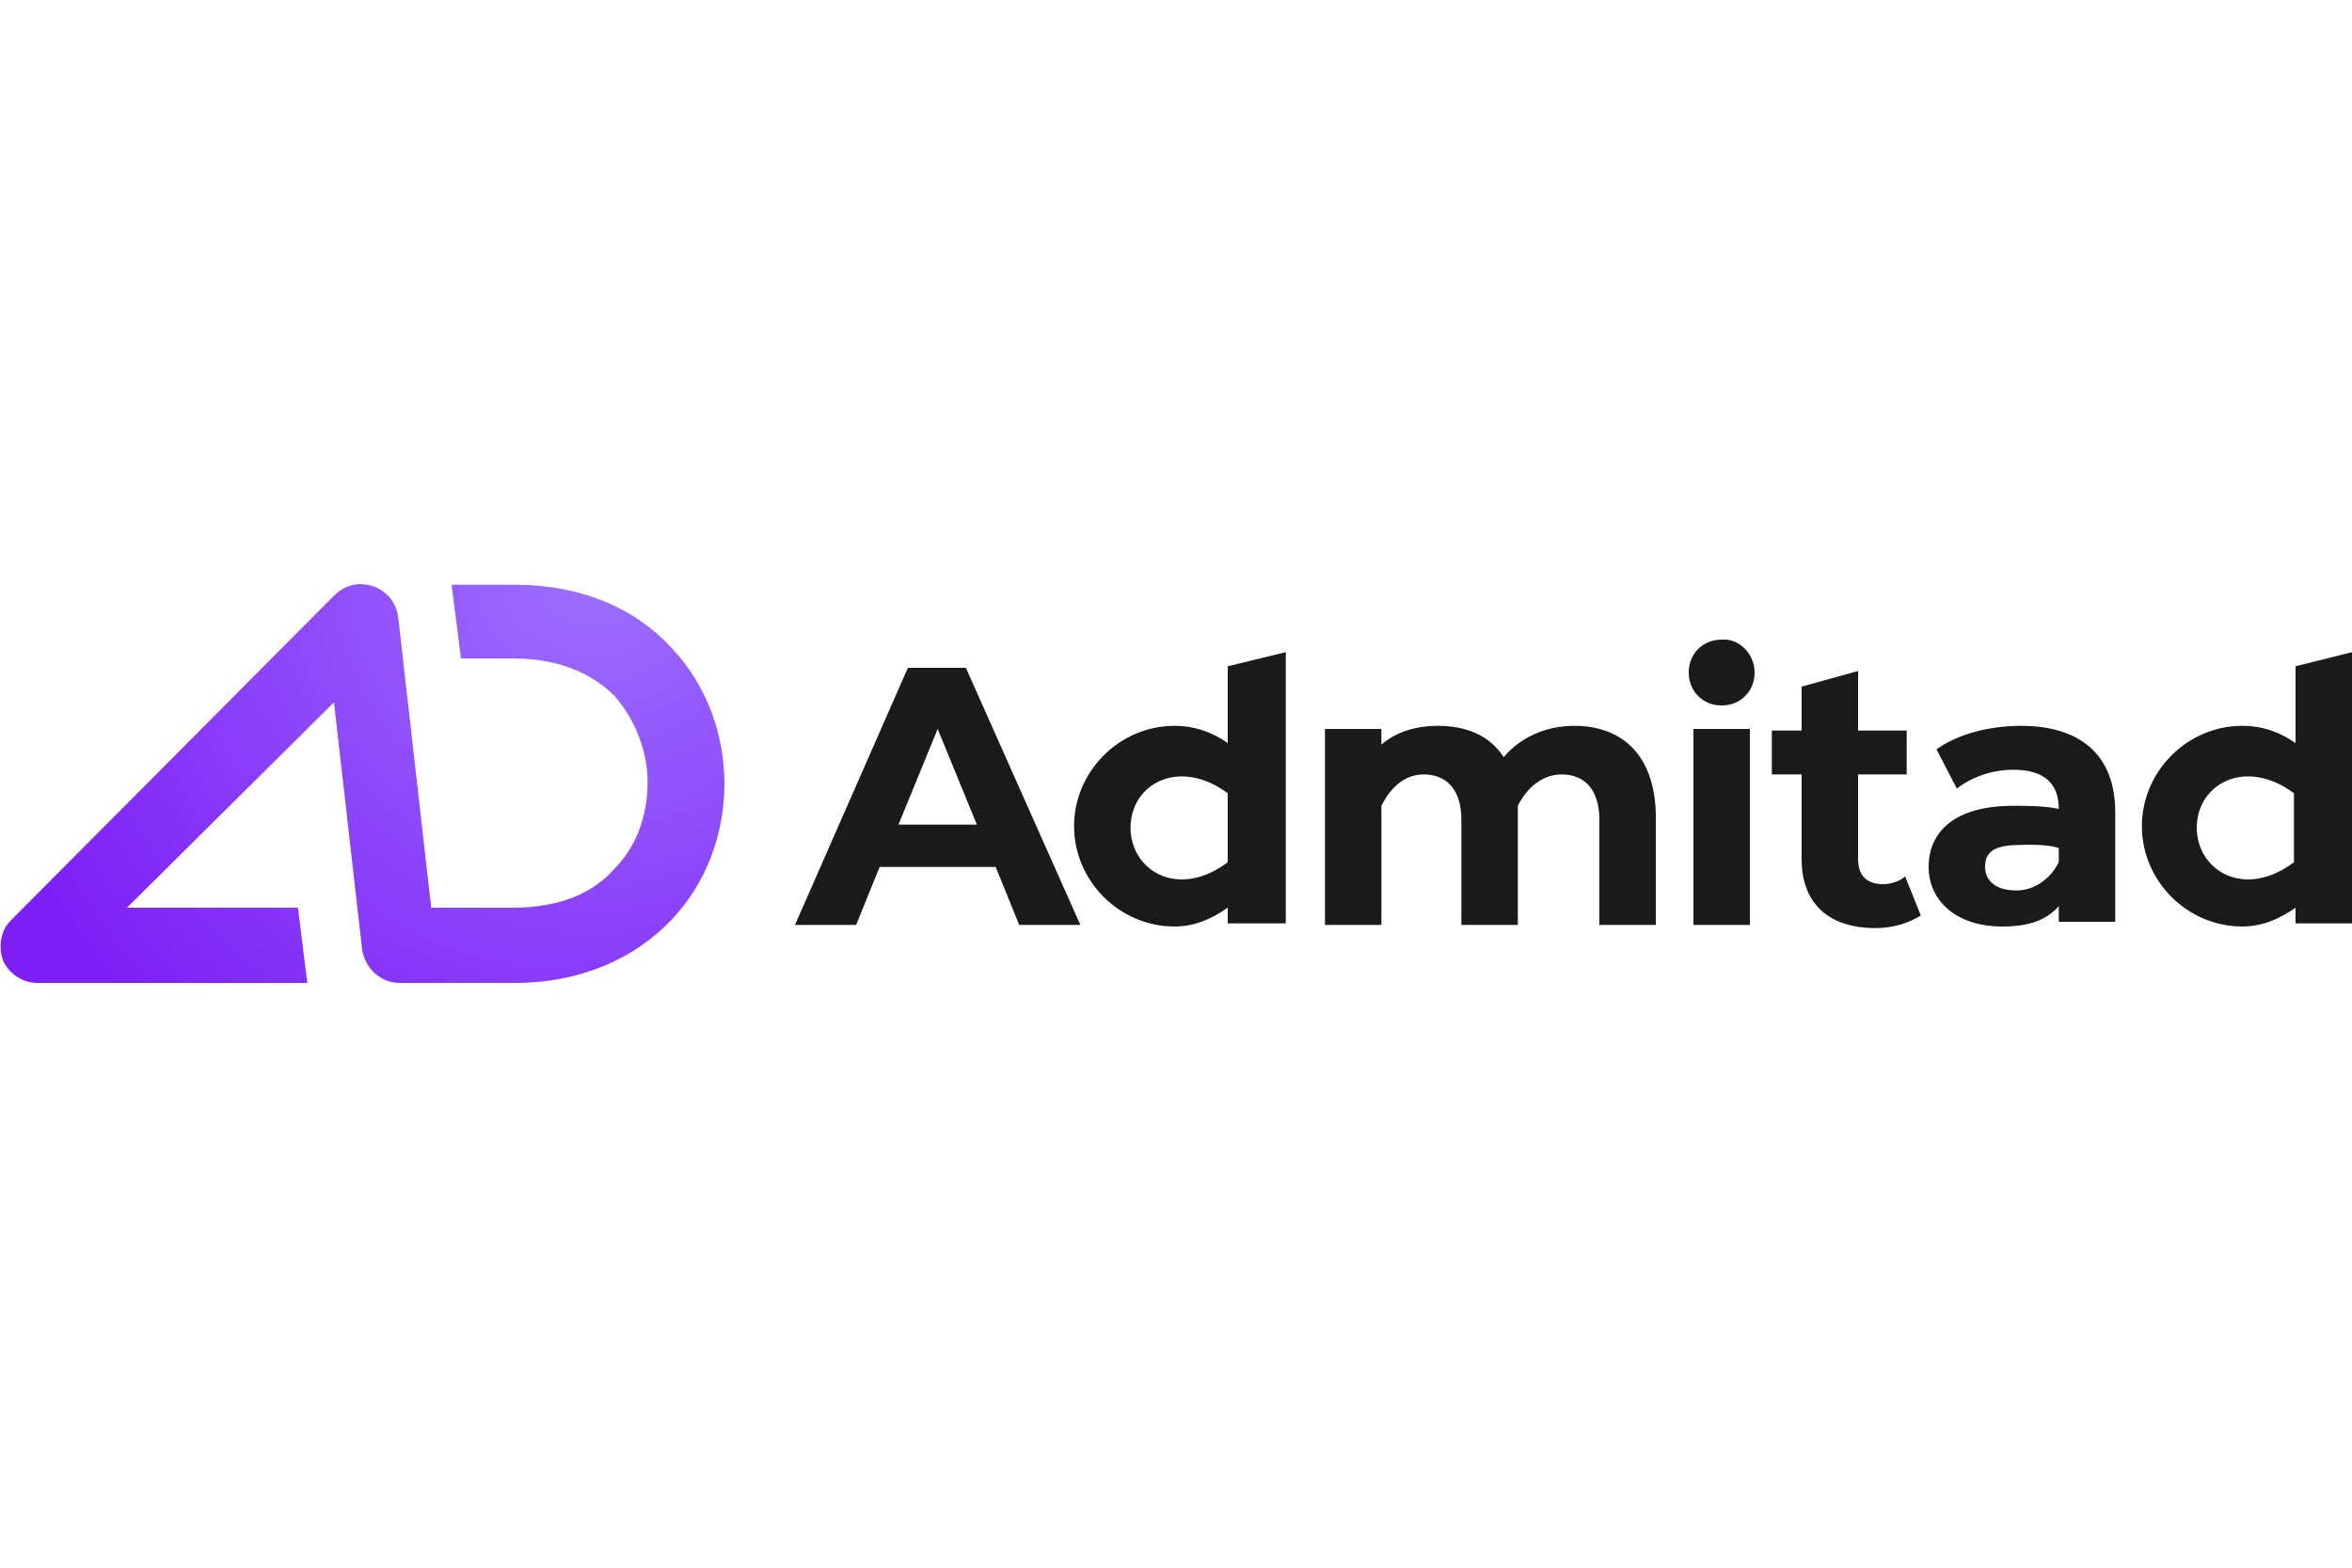 <?xml version="1.0" encoding="UTF-8"?> <!-- Generator: Adobe Illustrator 28.0.0, SVG Export Plug-In . SVG Version: 6.00 Build 0) --> <svg xmlns="http://www.w3.org/2000/svg" xmlns:xlink="http://www.w3.org/1999/xlink" version="1.1" id="Layer_1" x="0px" y="0px" viewBox="0 0 150 100" style="enable-background:new 0 0 150 100;" xml:space="preserve"> <style type="text/css"> .st0{fill-rule:evenodd;clip-rule:evenodd;fill:url(#SVGID_1_);} .st1{fill:#1A1A1A;} </style> <g> <radialGradient id="SVGID_1_" cx="-1437.221" cy="24.941" r="0.375" gradientTransform="matrix(-83.655 67.692 -67.596 -83.536 -118507.688 99408.859)" gradientUnits="userSpaceOnUse"> <stop offset="0" style="stop-color:#9D70FF"></stop> <stop offset="1" style="stop-color:#7D1EF5"></stop> </radialGradient> <path class="st0" d="M23.8,37.4c0.9,0.3,1.5,1.1,1.6,2l2.1,18.5h5.2c3.1,0,5.2-1,6.5-2.5c1.4-1.4,2.1-3.4,2.1-5.5 c0-2-0.8-4-2.1-5.5C37.8,43,35.7,42,32.7,42h-3.3l-0.6-4.7h4c4.3,0,7.7,1.5,10,4c2.3,2.4,3.4,5.6,3.4,8.7c0,3.1-1.1,6.3-3.4,8.7 c-2.3,2.4-5.7,4-10,4h-7.3l0,0c-1.2,0-2.2-0.9-2.4-2.1l-1.8-15.8L8.1,57.9H19l0.6,4.8H2.4c-1,0-1.8-0.6-2.2-1.4 c-0.3-0.9-0.2-1.9,0.5-2.6L21.3,38C22,37.3,22.9,37.1,23.8,37.4z"></path> <path class="st1" d="M100.4,46.3c-1.9,0-3.5,0.8-4.5,2c-0.9-1.4-2.4-2-4.2-2c-1.4,0-2.7,0.4-3.6,1.2v-1h-3.6V59h3.6v-7.6 c0.6-1.2,1.5-2,2.7-2c1.4,0,2.4,0.9,2.4,2.9V59h3.6c0,0,0-7.4,0-7.6c0.6-1.2,1.6-2,2.8-2c1.4,0,2.4,0.9,2.4,2.9V59h3.6v-7.1 C105.5,48.1,103.4,46.3,100.4,46.3z"></path> <path class="st1" d="M65,59h3.9l-7.3-16.4h-0.2h-3.5L50.7,59h3.9l1.5-3.7h7.4L65,59z M57.3,52.6l2.5-6.1l2.5,6.1H57.3z"></path> <path class="st1" d="M108,46.5h3.6V59H108V46.5z M111.9,42.9c0,1.2-0.9,2.1-2.1,2.1c-1.2,0-2.1-0.9-2.1-2.1c0-1.2,0.9-2.1,2.1-2.1 C110.9,40.7,111.9,41.7,111.9,42.9z"></path> <path class="st1" d="M122.5,58.4c-0.8,0.5-1.8,0.8-2.9,0.8c-2.9,0-4.7-1.5-4.7-4.4v-5.4H113v-2.8h1.9v-2.8l3.6-1v3.8h3.1v2.8h-3.1 v5.4c0,1.1,0.6,1.6,1.6,1.6c0.5,0,1.1-0.2,1.4-0.5L122.5,58.4z"></path> <path class="st1" d="M128.9,46.3c-2,0-4,0.5-5.4,1.5l1.3,2.5c0.9-0.7,2.2-1.2,3.6-1.2c2,0,2.9,0.9,2.9,2.5 c-0.9-0.2-2.1-0.2-2.9-0.2c-3.8,0-5.4,1.7-5.4,3.9c0,2.1,1.7,3.8,4.7,3.8c1.7,0,2.8-0.4,3.6-1.3v1h0.2h3.4v-7 C134.9,48.1,132.6,46.3,128.9,46.3z M128.6,56.8c-1.3,0-2-0.6-2-1.5c0-0.9,0.5-1.4,2.2-1.4c0,0,1.7-0.1,2.5,0.2c0,0.3,0,0.9,0,0.9 C130.8,56,129.8,56.8,128.6,56.8z"></path> <path class="st1" d="M78.3,42.5v4.9c-1-0.7-2.1-1.1-3.4-1.1c-3.5,0-6.4,2.9-6.4,6.4s2.9,6.4,6.4,6.4c1.3,0,2.4-0.5,3.4-1.2v1H82 V41.6L78.3,42.5z M72.1,52.8c0-2.8,3.1-4.5,6.2-2.2V55C75.1,57.4,72.1,55.5,72.1,52.8z"></path> <path class="st1" d="M146.4,42.5v4.9c-1-0.7-2.1-1.1-3.4-1.1c-3.5,0-6.4,2.9-6.4,6.4s2.9,6.4,6.4,6.4c1.3,0,2.4-0.5,3.4-1.2v1h3.6 V41.6L146.4,42.5z M140.1,52.8c0-2.8,3.1-4.5,6.2-2.2V55C143.1,57.4,140.1,55.5,140.1,52.8z"></path> </g> </svg> 
